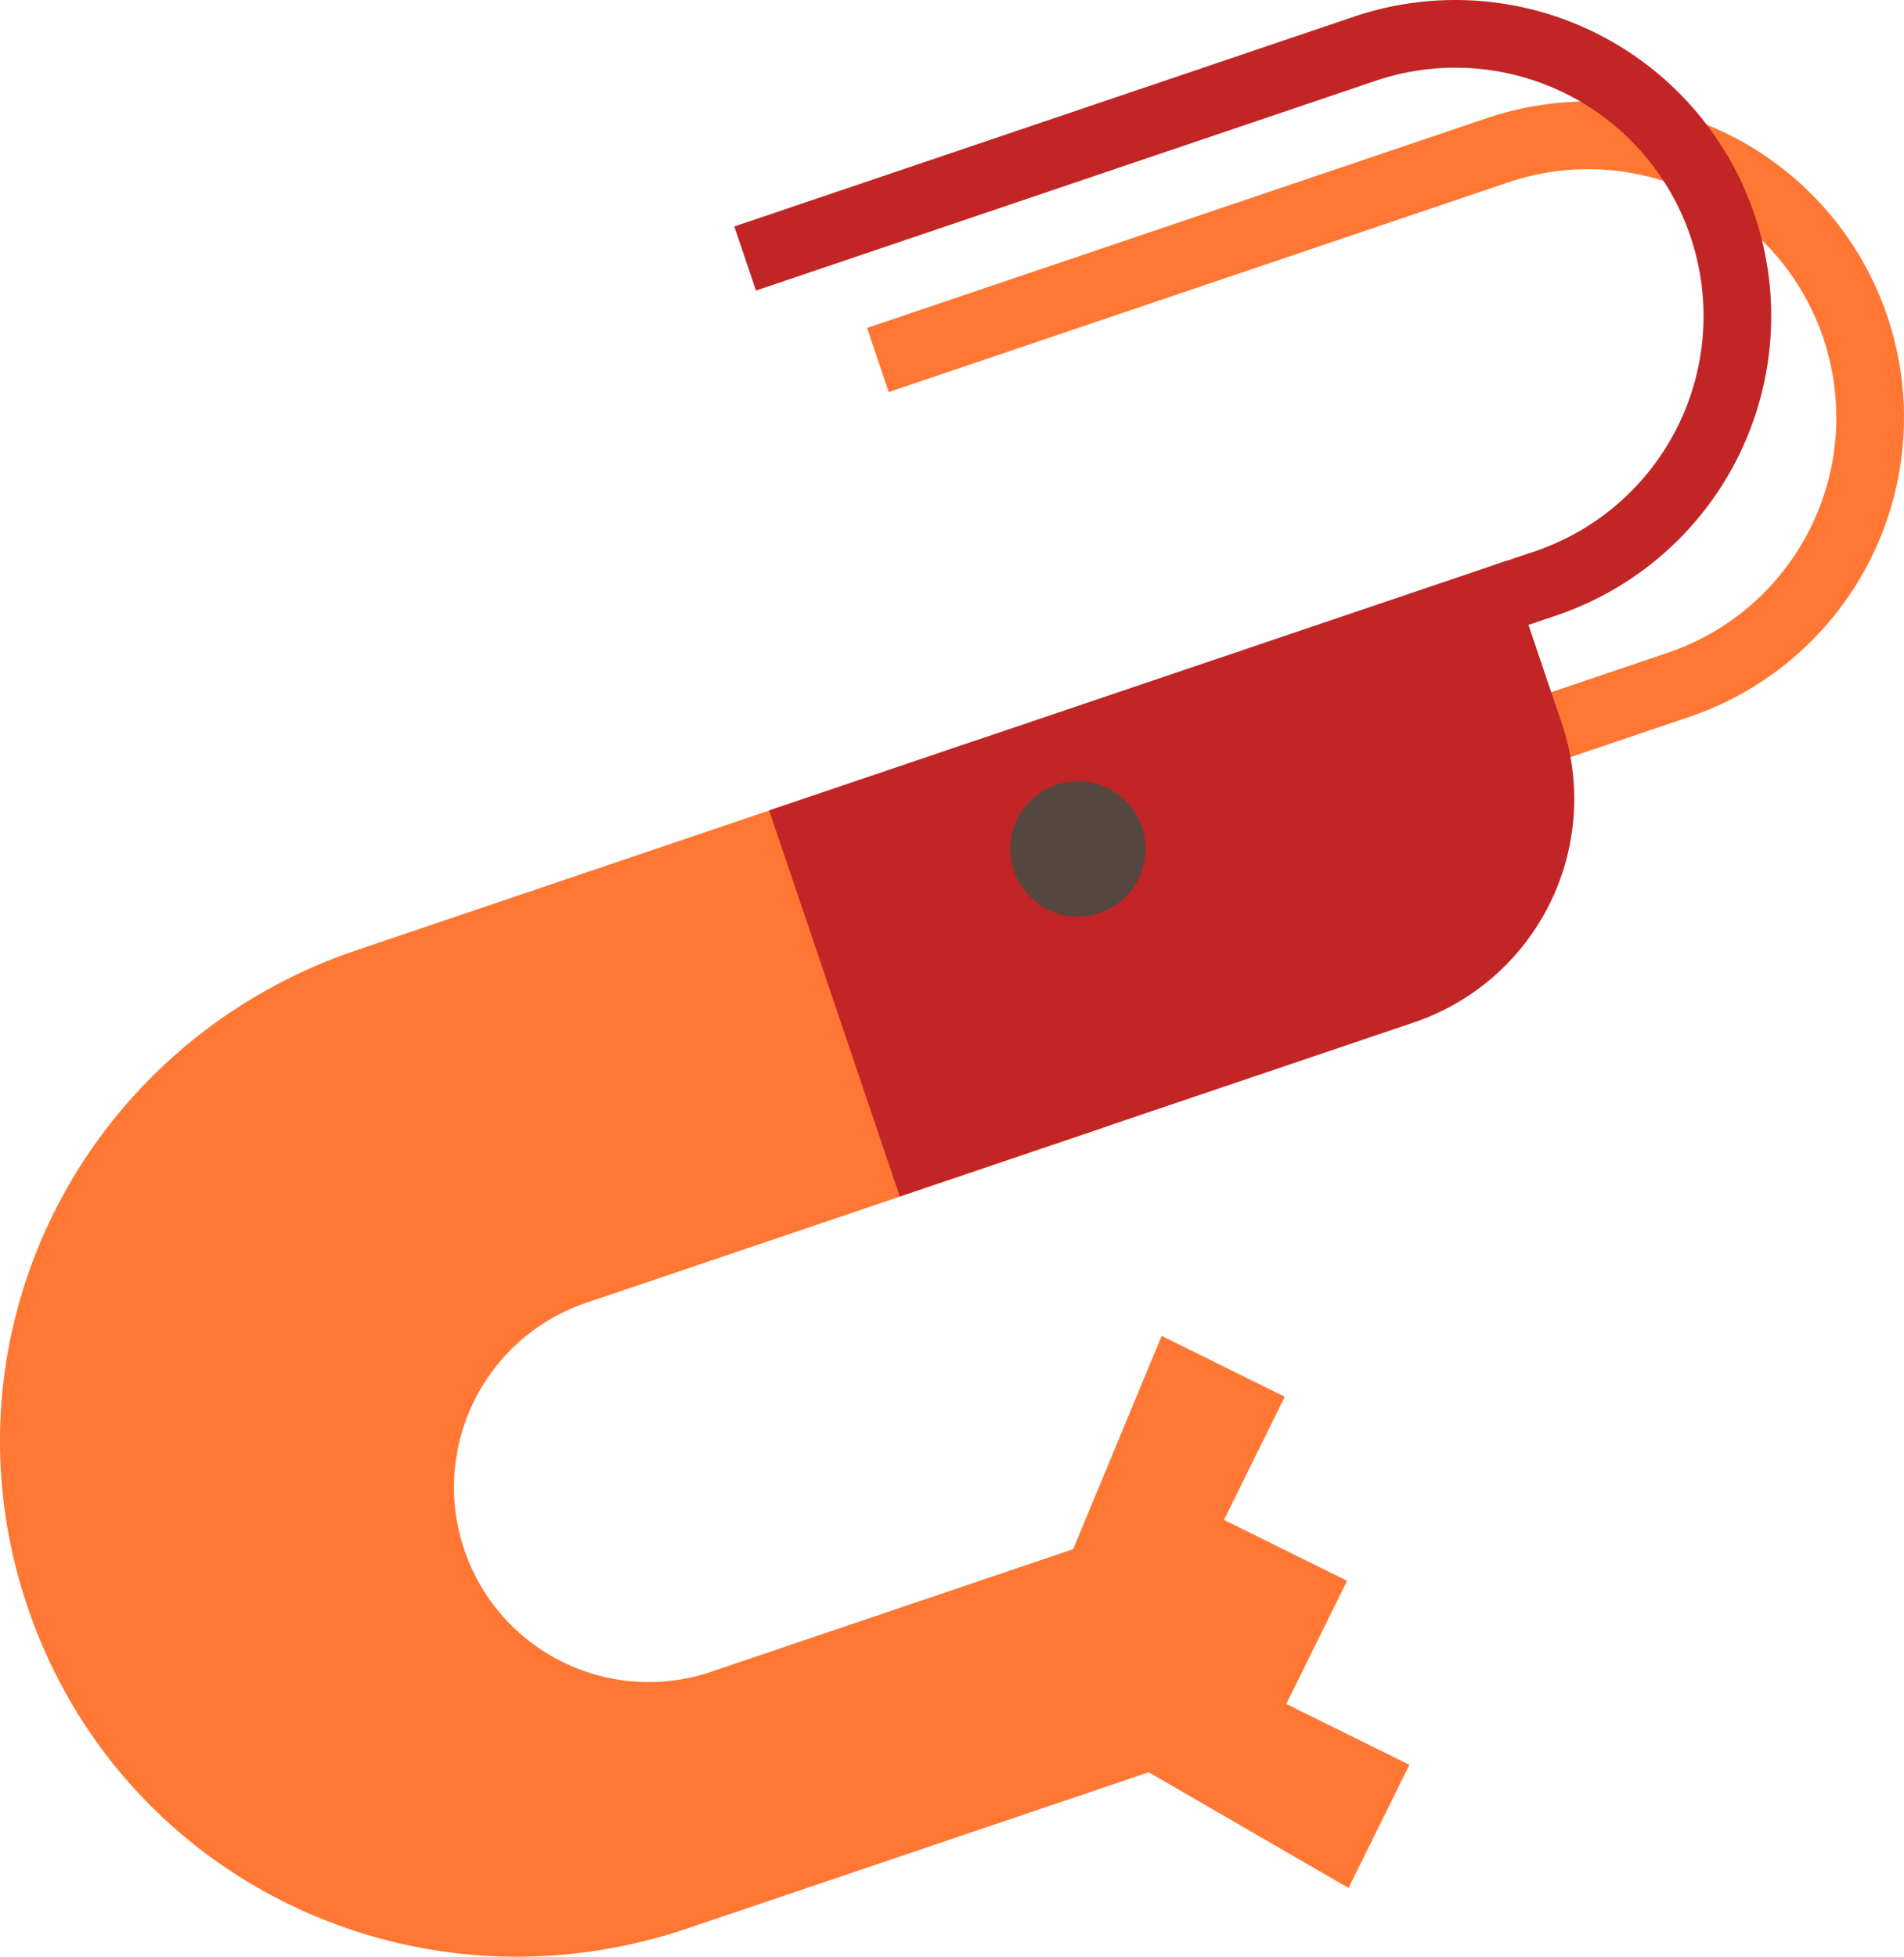<svg xmlns="http://www.w3.org/2000/svg" xmlns:xlink="http://www.w3.org/1999/xlink" width="177.241" height="182.106" viewBox="0 0 177.241 182.106">
  <defs>
    <clipPath id="clip-path">
      <rect id="Rettangolo_1726" data-name="Rettangolo 1726" width="177.241" height="182.106" fill="none"/>
    </clipPath>
  </defs>
  <g id="offerta_varia" transform="translate(-53.633 -55.105)">
    <g id="Raggruppa_318" data-name="Raggruppa 318" transform="translate(53.633 55.105)" clip-path="url(#clip-path)">
      <path id="Tracciato_21380" data-name="Tracciato 21380" d="M33.194,250.608,90.9,231.075l12.164,35.936L54.719,283.375a18.127,18.127,0,1,0,11.623,34.339L99.9,306.354l8.238-19.852,11.462,5.665L113.94,303.63l11.462,5.665-5.665,11.462,11.462,5.665-5.665,11.462-18.6-10.767L64.009,341.646c-25.427,8.606-52.842-4.508-61.449-29.935s5.207-52.5,30.634-61.1" transform="translate(0 -162.176)" fill="#f73"/>
      <path id="Tracciato_21381" data-name="Tracciato 21381" d="M327.484,95.64l19.762-6.689a29.411,29.411,0,1,0-18.859-55.717L270.7,52.757l2.019,5.965L330.406,39.2a23.114,23.114,0,1,1,14.821,43.788l-19.762,6.689Z" transform="translate(-189.989 -22.233)" fill="#f73"/>
      <path id="Tracciato_21382" data-name="Tracciato 21382" d="M300.161,218l-47.872,16.2-12.16-35.925,68.661-23.24,5.124,15.136A21.948,21.948,0,0,1,300.161,218" transform="translate(-168.53 -122.85)" fill="#c22525"/>
      <path id="Tracciato_21383" data-name="Tracciato 21383" d="M315.729,252.154a6.3,6.3,0,1,0,3.945-7.982,6.3,6.3,0,0,0-3.945,7.982" transform="translate(-221.354 -171.133)" fill="#554740"/>
      <path id="Tracciato_21384" data-name="Tracciato 21384" d="M301.757,58.639l4.035-1.366a29.412,29.412,0,0,0-18.86-55.719L229.251,21.079l2.019,5.965L288.951,7.52a23.115,23.115,0,0,1,14.822,43.79l-4.035,1.365Z" transform="translate(-160.896 0)" fill="#c22525"/>
    </g>
  </g>
</svg>
